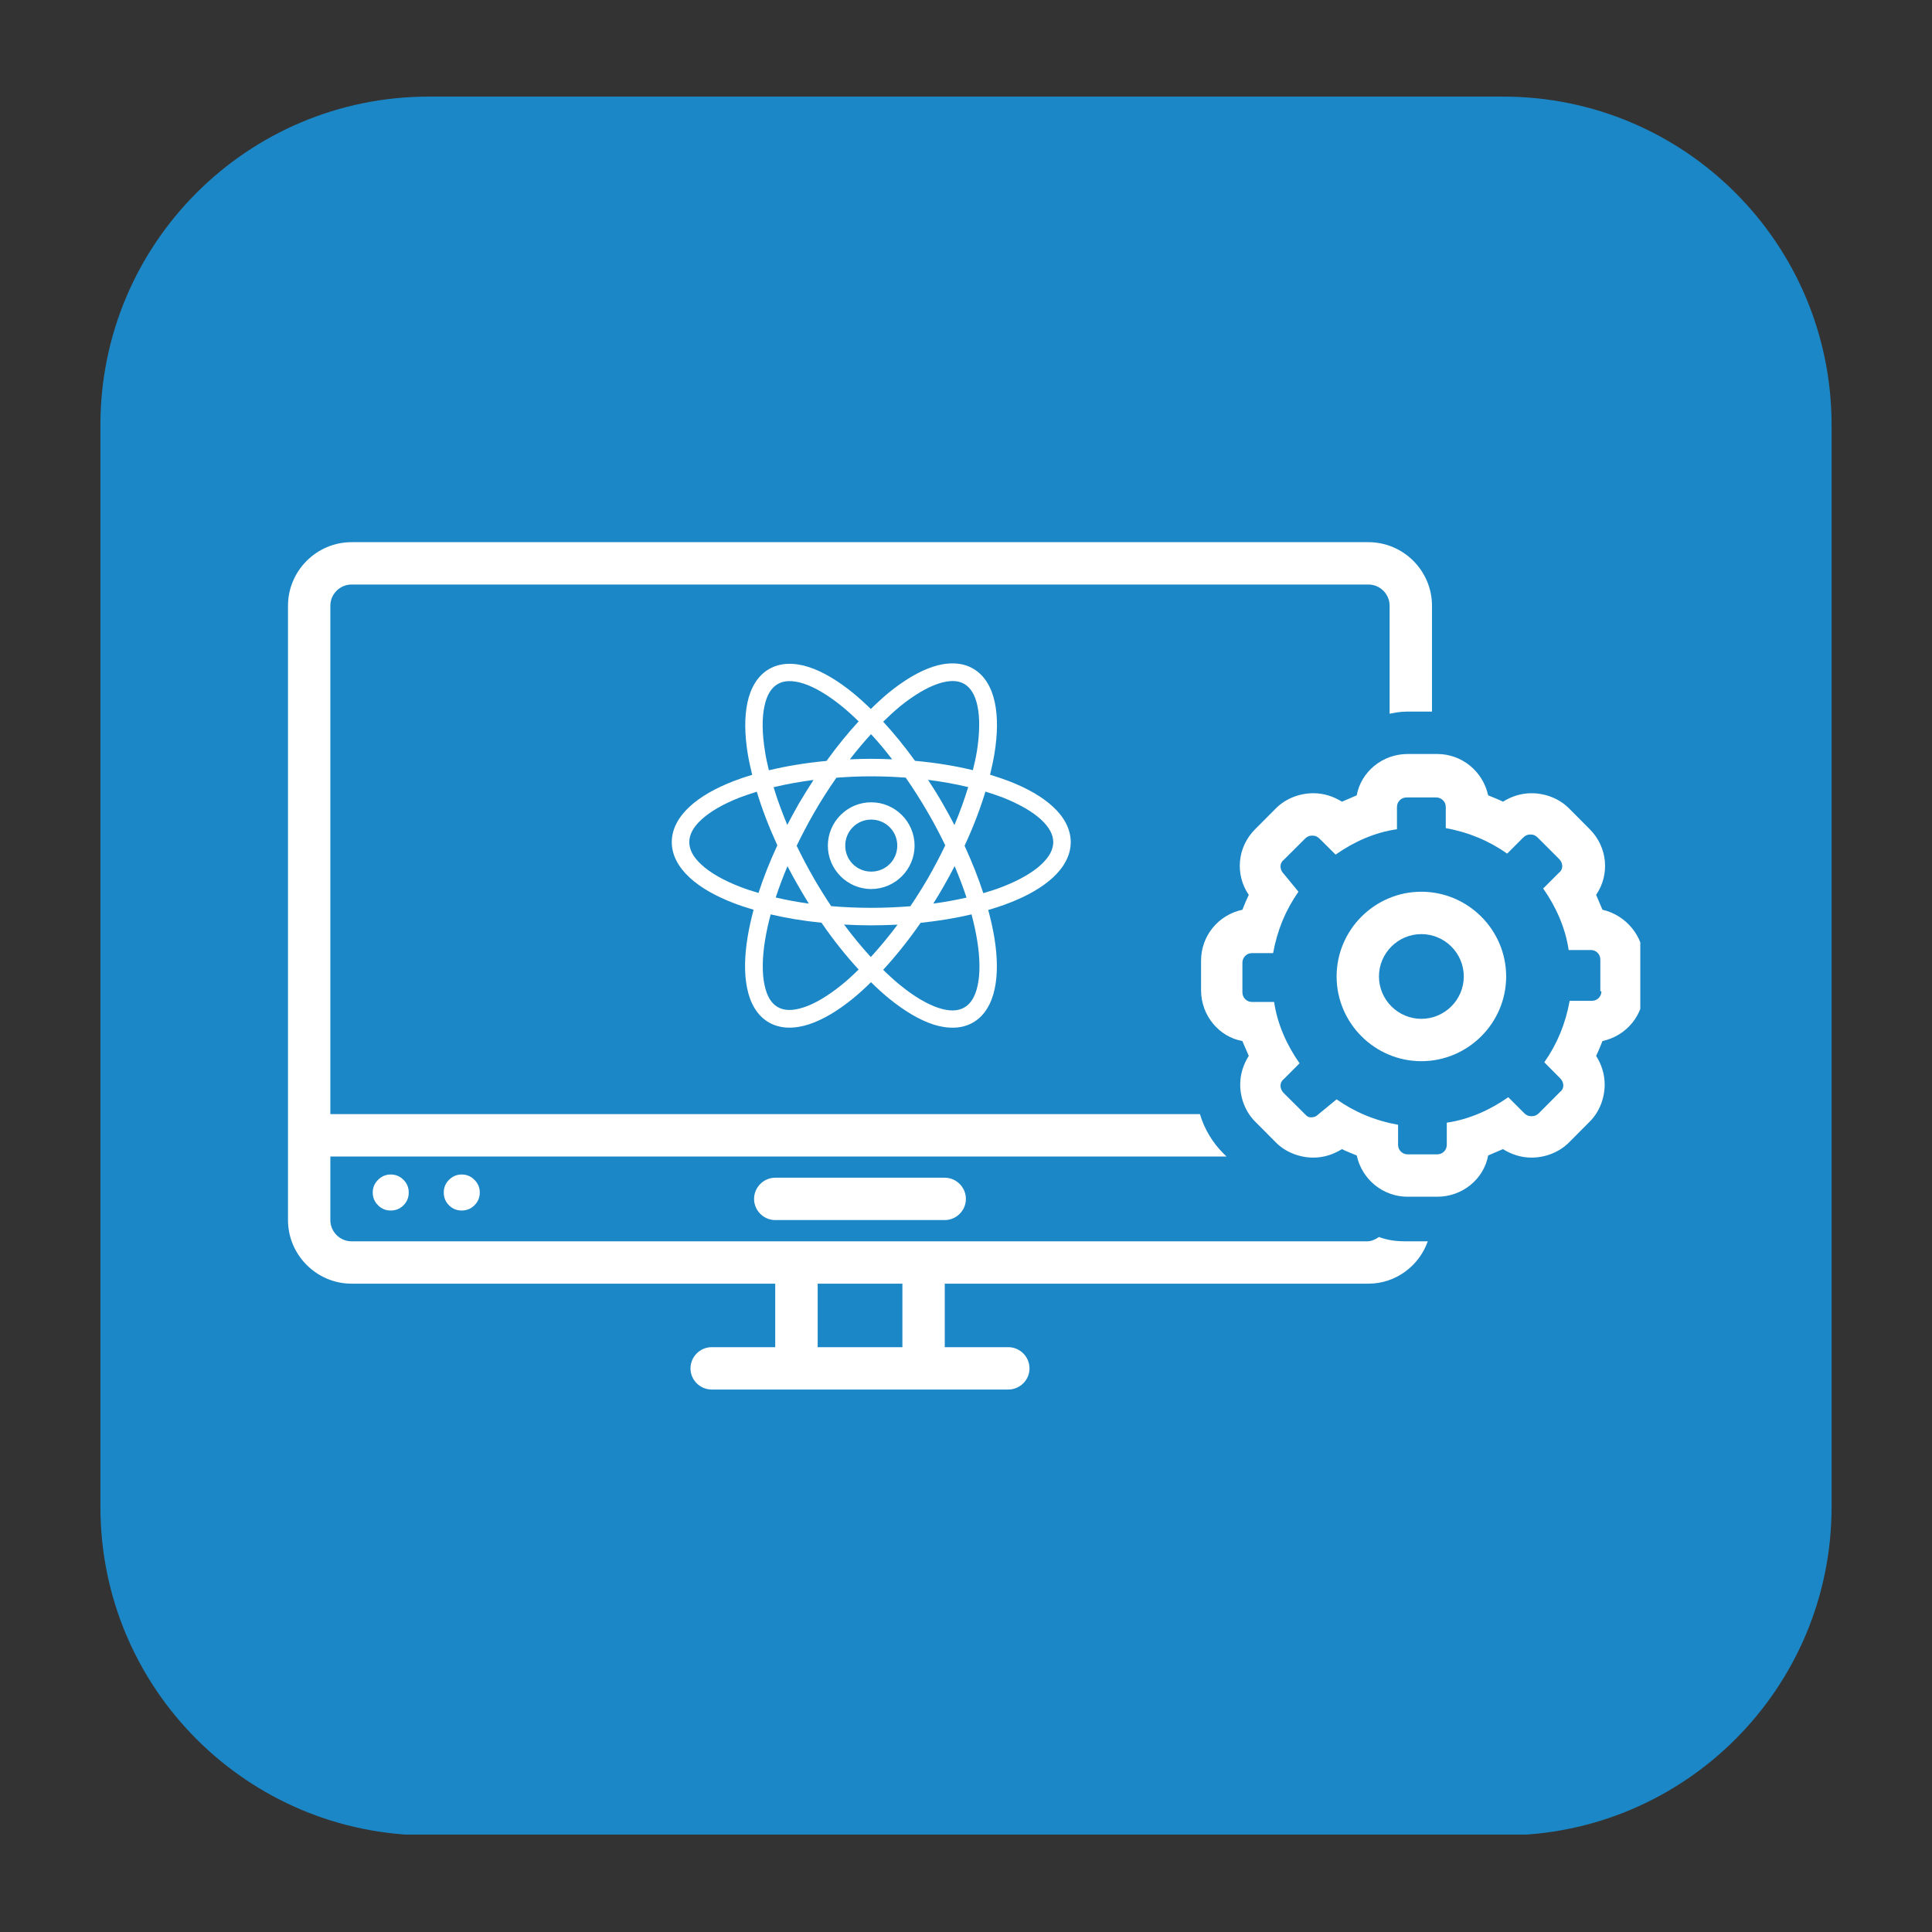 <svg xmlns="http://www.w3.org/2000/svg" xmlns:xlink="http://www.w3.org/1999/xlink" width="100" zoomAndPan="magnify" viewBox="0 0 75 75" height="100" preserveAspectRatio="xMidYMid meet" version="1.0"><rect x="0" y="0" width="75" height="75" fill="#333333" stroke="none"/><defs><clipPath id="e30ec2a9d6"><path d="M 3.898 3.75 L 71.102 3.75 L 71.102 71.48 L 3.898 71.48 Z M 3.898 3.75 " clip-rule="nonzero"/></clipPath><clipPath id="5e784fcce8"><path d="M 16.648 3.75 L 58.352 3.75 C 65.395 3.75 71.102 9.457 71.102 16.5 L 71.102 58.5 C 71.102 65.543 65.395 71.25 58.352 71.25 L 16.648 71.25 C 9.605 71.25 3.898 65.543 3.898 58.5 L 3.898 16.5 C 3.898 9.457 9.605 3.75 16.648 3.75 Z M 16.648 3.75 " clip-rule="nonzero"/></clipPath><clipPath id="5401baca50"><path d="M 11.176 21.047 L 56 21.047 L 56 54 L 11.176 54 Z M 11.176 21.047 " clip-rule="nonzero"/></clipPath><clipPath id="b0ef5a6f03"><path d="M 46 29 L 63.676 29 L 63.676 47 L 46 47 Z M 46 29 " clip-rule="nonzero"/></clipPath><clipPath id="0df9e55ec1"><path d="M 17.699 25.352 L 46.352 25.352 L 46.352 40.352 L 17.699 40.352 Z M 17.699 25.352 " clip-rule="nonzero"/></clipPath><clipPath id="0ec7888961"><path d="M 26.016 25.727 L 41.766 25.727 L 41.766 39.977 L 26.016 39.977 Z M 26.016 25.727 " clip-rule="nonzero"/></clipPath></defs><g clip-path="url(#e30ec2a9d6)"><g clip-path="url(#5e784fcce8)"><path fill="#1c87c6" d="M 3.898 3.75 L 71.102 3.75 L 71.102 71.219 L 3.898 71.219 Z M 3.898 3.75 " fill-opacity="1" fill-rule="nonzero"/></g></g><path fill="#ffffff" d="M 30.094 45.719 C 29.645 45.719 29.273 46.09 29.273 46.543 C 29.273 46.992 29.645 47.363 30.094 47.363 L 36.676 47.363 C 37.125 47.363 37.496 46.992 37.496 46.543 C 37.496 46.09 37.125 45.719 36.676 45.719 Z M 30.094 45.719 " fill-opacity="1" fill-rule="nonzero"/><path fill="#ffffff" d="M 18.625 46.293 C 18.625 46.488 18.555 46.652 18.418 46.789 C 18.281 46.926 18.117 46.992 17.926 46.992 C 17.73 46.992 17.566 46.926 17.43 46.789 C 17.293 46.652 17.227 46.488 17.227 46.293 C 17.227 46.102 17.293 45.938 17.43 45.801 C 17.566 45.664 17.73 45.594 17.926 45.594 C 18.117 45.594 18.281 45.664 18.418 45.801 C 18.555 45.938 18.625 46.102 18.625 46.293 Z M 18.625 46.293 " fill-opacity="1" fill-rule="nonzero"/><path fill="#ffffff" d="M 15.867 46.293 C 15.867 46.488 15.801 46.652 15.664 46.789 C 15.527 46.926 15.363 46.992 15.168 46.992 C 14.977 46.992 14.812 46.926 14.676 46.789 C 14.539 46.652 14.469 46.488 14.469 46.293 C 14.469 46.102 14.539 45.938 14.676 45.801 C 14.812 45.664 14.977 45.594 15.168 45.594 C 15.363 45.594 15.527 45.664 15.664 45.801 C 15.801 45.938 15.867 46.102 15.867 46.293 Z M 15.867 46.293 " fill-opacity="1" fill-rule="nonzero"/><path fill="#ffffff" d="M 29.562 27.586 C 29.312 27.215 28.781 27.094 28.41 27.34 L 21.008 32.273 C 20.762 32.438 20.637 32.684 20.637 32.973 C 20.637 33.262 20.762 33.508 21.008 33.672 C 21.008 33.672 28.41 38.605 28.41 38.605 C 28.781 38.852 29.312 38.77 29.562 38.359 C 29.809 37.988 29.727 37.453 29.312 37.207 L 22.941 32.973 L 29.312 28.738 C 29.684 28.488 29.809 27.957 29.562 27.586 Z M 29.562 27.586 " fill-opacity="1" fill-rule="nonzero"/><path fill="#ffffff" d="M 37.211 38.359 C 37.457 38.73 37.992 38.852 38.359 38.605 L 45.762 33.672 C 46.008 33.508 46.133 33.262 46.133 32.973 C 46.133 32.684 46.008 32.438 45.762 32.273 L 38.359 27.34 C 37.992 27.094 37.457 27.176 37.211 27.586 C 36.961 27.957 37.043 28.488 37.457 28.738 L 43.828 32.973 L 37.457 37.207 C 37.086 37.453 36.961 37.988 37.211 38.359 Z M 37.211 38.359 " fill-opacity="1" fill-rule="nonzero"/><path fill="#ffffff" d="M 34.25 26.598 L 30.961 38.934 C 30.836 39.387 31.125 39.84 31.535 39.922 C 31.617 39.922 31.656 39.961 31.742 39.961 C 32.109 39.961 32.438 39.715 32.523 39.344 L 35.812 27.012 C 35.934 26.559 35.648 26.105 35.234 26.023 C 34.824 25.898 34.371 26.148 34.25 26.598 Z M 34.25 26.598 " fill-opacity="1" fill-rule="nonzero"/><g clip-path="url(#5401baca50)"><path fill="#ffffff" d="M 30.094 52.297 L 27.629 52.297 C 27.176 52.297 26.805 52.668 26.805 53.121 C 26.805 53.574 27.176 53.941 27.629 53.941 L 39.141 53.941 C 39.594 53.941 39.965 53.574 39.965 53.121 C 39.965 52.668 39.594 52.297 39.141 52.297 L 36.676 52.297 L 36.676 49.832 L 53.121 49.832 C 54.191 49.832 55.094 49.133 55.426 48.188 L 54.562 48.188 C 54.191 48.188 53.863 48.145 53.531 48.02 C 53.41 48.105 53.246 48.188 53.082 48.188 L 13.648 48.188 C 13.195 48.188 12.824 47.816 12.824 47.363 L 12.824 44.895 L 47.613 44.895 L 47.488 44.773 C 47.078 44.363 46.75 43.828 46.582 43.25 L 12.824 43.25 L 12.824 23.516 C 12.824 23.062 13.195 22.691 13.648 22.691 L 53.121 22.691 C 53.574 22.691 53.945 23.062 53.945 23.516 L 53.945 27.707 C 54.148 27.668 54.355 27.625 54.602 27.625 L 55.59 27.625 L 55.59 23.516 C 55.59 22.156 54.48 21.047 53.121 21.047 L 13.648 21.047 C 12.293 21.047 11.18 22.156 11.18 23.516 L 11.18 47.363 C 11.18 48.719 12.293 49.832 13.648 49.832 L 30.094 49.832 Z M 31.742 49.832 L 35.031 49.832 L 35.031 52.297 L 31.742 52.297 Z M 31.742 49.832 " fill-opacity="1" fill-rule="nonzero"/></g><g clip-path="url(#b0ef5a6f03)"><path fill="#ffffff" d="M 62.207 35.316 C 62.125 35.109 62.043 34.945 61.961 34.738 C 62.496 33.957 62.414 32.891 61.715 32.191 L 60.895 31.367 C 60.523 31 59.988 30.793 59.453 30.793 C 59.043 30.793 58.672 30.918 58.344 31.121 C 58.18 31.039 57.973 30.957 57.77 30.875 C 57.562 29.93 56.738 29.27 55.793 29.27 L 54.645 29.27 C 53.656 29.27 52.832 29.969 52.668 30.875 C 52.465 30.957 52.301 31.039 52.094 31.121 C 51.766 30.918 51.395 30.793 50.984 30.793 C 50.449 30.793 49.914 31 49.543 31.367 L 48.723 32.191 C 48.023 32.891 47.941 33.957 48.477 34.738 C 48.395 34.906 48.312 35.109 48.23 35.316 C 47.281 35.52 46.625 36.344 46.625 37.289 L 46.625 38.441 C 46.625 39.426 47.324 40.25 48.23 40.414 C 48.312 40.621 48.395 40.785 48.477 40.988 C 48.27 41.32 48.145 41.688 48.145 42.102 C 48.145 42.637 48.352 43.168 48.723 43.539 L 49.543 44.363 C 49.914 44.73 50.449 44.938 50.984 44.938 C 51.395 44.938 51.766 44.812 52.094 44.609 C 52.258 44.691 52.465 44.773 52.668 44.855 C 52.875 45.801 53.699 46.457 54.645 46.457 L 55.793 46.457 C 56.781 46.457 57.605 45.762 57.77 44.855 C 57.973 44.773 58.137 44.691 58.344 44.609 C 58.672 44.812 59.043 44.938 59.453 44.938 C 59.988 44.938 60.523 44.73 60.895 44.363 L 61.715 43.539 C 62.086 43.168 62.293 42.637 62.293 42.102 C 62.293 41.688 62.168 41.32 61.961 40.988 C 62.043 40.824 62.125 40.621 62.207 40.414 C 63.156 40.207 63.812 39.387 63.812 38.441 L 63.812 37.289 C 63.812 36.344 63.113 35.52 62.207 35.316 Z M 62.168 38.48 C 62.168 38.688 62.004 38.852 61.797 38.852 L 60.934 38.852 C 60.77 39.758 60.441 40.539 59.949 41.238 L 60.562 41.855 C 60.73 42.02 60.73 42.266 60.562 42.387 L 59.742 43.211 C 59.66 43.293 59.578 43.332 59.453 43.332 C 59.332 43.332 59.25 43.293 59.168 43.211 L 58.551 42.594 C 57.852 43.086 57.027 43.457 56.164 43.582 L 56.164 44.445 C 56.164 44.648 56 44.812 55.793 44.812 L 54.645 44.812 C 54.438 44.812 54.273 44.648 54.273 44.445 L 54.273 43.664 C 53.367 43.5 52.586 43.168 51.887 42.676 L 51.188 43.25 C 51.105 43.332 51.023 43.375 50.902 43.375 C 50.777 43.375 50.738 43.332 50.656 43.25 L 49.832 42.43 C 49.668 42.266 49.668 42.02 49.832 41.895 L 50.449 41.277 C 49.957 40.578 49.586 39.758 49.461 38.895 L 48.598 38.895 C 48.395 38.895 48.23 38.73 48.23 38.523 L 48.23 37.371 C 48.23 37.168 48.395 37 48.598 37 L 49.422 37 C 49.586 36.098 49.914 35.316 50.406 34.617 L 49.832 33.918 C 49.668 33.754 49.668 33.508 49.832 33.383 L 50.656 32.562 C 50.738 32.48 50.82 32.438 50.941 32.438 C 51.066 32.438 51.148 32.48 51.23 32.562 L 51.848 33.176 C 52.547 32.684 53.367 32.312 54.23 32.191 L 54.23 31.328 C 54.23 31.121 54.395 30.957 54.602 30.957 L 55.754 30.957 C 55.957 30.957 56.125 31.121 56.125 31.328 L 56.125 32.148 C 57.027 32.312 57.809 32.645 58.508 33.137 L 59.125 32.52 C 59.207 32.438 59.289 32.395 59.414 32.395 C 59.535 32.395 59.617 32.438 59.699 32.52 L 60.523 33.344 C 60.688 33.508 60.688 33.754 60.523 33.875 L 59.906 34.492 C 60.398 35.191 60.77 36.016 60.895 36.879 L 61.758 36.879 C 61.961 36.879 62.125 37.043 62.125 37.25 L 62.125 38.48 Z M 62.168 38.48 " fill-opacity="1" fill-rule="nonzero"/></g><path fill="#ffffff" d="M 55.176 34.617 C 53.367 34.617 51.887 36.098 51.887 37.906 C 51.887 39.715 53.367 41.195 55.176 41.195 C 56.988 41.195 58.469 39.715 58.469 37.906 C 58.469 36.098 56.988 34.617 55.176 34.617 Z M 55.176 39.551 C 54.273 39.551 53.531 38.812 53.531 37.906 C 53.531 37 54.273 36.262 55.176 36.262 C 56.082 36.262 56.824 37 56.824 37.906 C 56.824 38.812 56.082 39.551 55.176 39.551 Z M 55.176 39.551 " fill-opacity="1" fill-rule="nonzero"/><g clip-path="url(#0df9e55ec1)"><path fill="#1b87c6" d="M 17.699 25.352 L 46.352 25.352 L 46.352 40.352 L 17.699 40.352 Z M 17.699 25.352 " fill-opacity="1" fill-rule="nonzero"/></g><g clip-path="url(#0ec7888961)"><path fill="#ffffff" d="M 37.039 25.754 C 36.773 25.746 36.5 25.789 36.227 25.879 C 35.676 26.059 35.098 26.406 34.504 26.887 C 34.273 27.078 34.039 27.293 33.805 27.523 C 33.574 27.297 33.344 27.09 33.117 26.902 C 32.523 26.422 31.949 26.074 31.398 25.895 C 30.852 25.719 30.305 25.711 29.855 25.973 C 29.406 26.23 29.137 26.707 29.016 27.273 C 28.895 27.836 28.906 28.512 29.027 29.262 C 29.07 29.523 29.133 29.801 29.199 30.078 C 28.941 30.156 28.695 30.238 28.465 30.328 C 27.766 30.602 27.188 30.926 26.77 31.316 C 26.348 31.703 26.078 32.176 26.078 32.691 C 26.078 33.207 26.348 33.676 26.77 34.066 C 27.188 34.453 27.766 34.781 28.465 35.051 C 28.711 35.148 28.977 35.234 29.254 35.316 C 29.156 35.688 29.074 36.051 29.02 36.391 C 28.898 37.145 28.887 37.816 29.008 38.383 C 29.125 38.949 29.395 39.43 29.848 39.691 C 30.297 39.949 30.848 39.945 31.398 39.766 C 31.949 39.586 32.527 39.238 33.117 38.758 C 33.348 38.57 33.582 38.355 33.812 38.129 C 34.047 38.359 34.281 38.574 34.512 38.762 C 35.105 39.242 35.68 39.59 36.23 39.77 C 36.781 39.945 37.328 39.953 37.777 39.691 C 38.223 39.434 38.492 38.957 38.613 38.391 C 38.734 37.828 38.723 37.152 38.602 36.402 C 38.543 36.059 38.465 35.699 38.363 35.324 C 38.648 35.242 38.926 35.152 39.18 35.051 C 39.879 34.781 40.453 34.453 40.875 34.066 C 41.297 33.676 41.566 33.207 41.566 32.691 C 41.566 32.176 41.297 31.703 40.875 31.316 C 40.453 30.926 39.879 30.602 39.18 30.328 C 38.945 30.238 38.691 30.156 38.434 30.074 C 38.5 29.793 38.562 29.52 38.605 29.254 C 38.727 28.5 38.738 27.828 38.617 27.262 C 38.496 26.695 38.227 26.215 37.777 25.957 C 37.551 25.824 37.301 25.762 37.039 25.754 Z M 37.008 26.438 C 37.172 26.441 37.312 26.48 37.434 26.551 C 37.672 26.691 37.852 26.961 37.945 27.406 C 38.039 27.848 38.035 28.449 37.926 29.148 C 37.887 29.387 37.832 29.637 37.766 29.898 C 37.078 29.73 36.324 29.609 35.52 29.535 C 35.117 28.977 34.703 28.469 34.285 28.016 C 34.504 27.801 34.727 27.598 34.938 27.422 C 35.488 26.977 36.004 26.676 36.438 26.535 C 36.652 26.465 36.844 26.434 37.008 26.438 Z M 30.621 26.441 C 30.785 26.438 30.973 26.465 31.191 26.535 C 31.625 26.676 32.145 26.98 32.691 27.426 C 32.902 27.598 33.117 27.793 33.332 28.004 C 32.91 28.461 32.492 28.977 32.086 29.539 C 31.285 29.613 30.535 29.738 29.848 29.902 C 29.785 29.645 29.73 29.395 29.695 29.156 C 29.582 28.461 29.578 27.859 29.676 27.414 C 29.77 26.965 29.949 26.695 30.191 26.555 C 30.312 26.484 30.453 26.445 30.621 26.441 Z M 33.812 28.5 C 34.09 28.797 34.363 29.125 34.633 29.477 C 34.367 29.465 34.098 29.457 33.82 29.457 C 33.543 29.457 33.266 29.465 32.992 29.477 C 33.266 29.125 33.539 28.797 33.812 28.5 Z M 33.82 30.137 C 34.281 30.137 34.727 30.156 35.16 30.188 C 35.457 30.617 35.75 31.074 36.027 31.555 C 36.273 31.977 36.492 32.398 36.695 32.816 C 36.492 33.238 36.266 33.668 36.02 34.098 C 35.801 34.473 35.574 34.832 35.34 35.18 C 34.852 35.219 34.344 35.242 33.82 35.242 C 33.289 35.242 32.77 35.219 32.266 35.176 C 32.039 34.836 31.816 34.48 31.602 34.109 C 31.355 33.68 31.129 33.254 30.926 32.832 C 31.133 32.41 31.355 31.98 31.605 31.547 C 31.879 31.07 32.172 30.617 32.469 30.191 C 32.906 30.156 33.359 30.137 33.82 30.137 Z M 36.027 30.273 C 36.582 30.344 37.102 30.438 37.586 30.555 C 37.441 31.023 37.266 31.52 37.051 32.027 C 36.91 31.758 36.766 31.488 36.609 31.219 C 36.422 30.891 36.227 30.578 36.027 30.273 Z M 31.582 30.277 C 31.387 30.578 31.195 30.883 31.008 31.203 C 30.852 31.477 30.703 31.75 30.562 32.023 C 30.352 31.52 30.172 31.027 30.031 30.559 C 30.512 30.445 31.031 30.348 31.582 30.277 Z M 38.254 30.73 C 38.492 30.805 38.723 30.879 38.934 30.961 C 39.574 31.215 40.086 31.512 40.414 31.816 C 40.742 32.121 40.887 32.41 40.887 32.691 C 40.887 32.973 40.742 33.262 40.414 33.566 C 40.086 33.871 39.574 34.168 38.934 34.418 C 38.699 34.512 38.441 34.594 38.172 34.672 C 37.98 34.082 37.734 33.465 37.445 32.832 C 37.781 32.109 38.051 31.402 38.254 30.73 Z M 29.379 30.734 C 29.578 31.398 29.848 32.098 30.176 32.816 C 29.883 33.449 29.637 34.07 29.445 34.664 C 29.188 34.59 28.938 34.508 28.711 34.418 C 28.066 34.168 27.559 33.871 27.23 33.566 C 26.898 33.262 26.758 32.973 26.758 32.691 C 26.758 32.41 26.898 32.121 27.23 31.816 C 27.559 31.512 28.066 31.215 28.711 30.961 C 28.918 30.883 29.145 30.809 29.379 30.734 Z M 33.82 31.145 C 32.895 31.145 32.137 31.902 32.137 32.828 C 32.137 33.754 32.895 34.512 33.82 34.512 C 34.746 34.512 35.504 33.754 35.504 32.828 C 35.504 31.902 34.746 31.145 33.82 31.145 Z M 33.82 31.816 C 34.383 31.816 34.832 32.266 34.832 32.828 C 34.832 33.391 34.383 33.836 33.82 33.836 C 33.262 33.836 32.812 33.391 32.812 32.828 C 32.812 32.266 33.262 31.816 33.82 31.816 Z M 37.059 33.621 C 37.234 34.039 37.391 34.449 37.52 34.844 C 37.113 34.938 36.684 35.016 36.23 35.078 C 36.359 34.871 36.488 34.66 36.613 34.441 C 36.773 34.168 36.918 33.895 37.059 33.621 Z M 30.57 33.625 C 30.711 33.898 30.859 34.172 31.02 34.445 C 31.145 34.66 31.27 34.871 31.398 35.078 C 30.945 35.016 30.516 34.934 30.113 34.84 C 30.242 34.449 30.395 34.039 30.57 33.625 Z M 29.918 35.496 C 30.527 35.641 31.188 35.75 31.891 35.82 C 32.355 36.5 32.844 37.105 33.332 37.637 C 33.113 37.852 32.898 38.051 32.684 38.223 C 32.137 38.668 31.617 38.973 31.188 39.109 C 30.754 39.25 30.43 39.234 30.191 39.094 C 29.949 38.957 29.773 38.684 29.68 38.242 C 29.582 37.797 29.586 37.195 29.699 36.5 C 29.75 36.184 29.824 35.844 29.918 35.496 Z M 37.715 35.496 C 37.809 35.852 37.883 36.191 37.934 36.508 C 38.047 37.203 38.051 37.805 37.953 38.25 C 37.859 38.695 37.68 38.969 37.438 39.109 C 37.195 39.25 36.871 39.27 36.438 39.129 C 36.004 38.988 35.484 38.684 34.938 38.238 C 34.723 38.062 34.504 37.863 34.285 37.648 C 34.777 37.113 35.266 36.504 35.738 35.824 C 36.441 35.75 37.102 35.641 37.715 35.496 Z M 32.766 35.891 C 33.113 35.91 33.465 35.922 33.82 35.922 C 34.168 35.922 34.508 35.91 34.844 35.895 C 34.5 36.355 34.152 36.773 33.805 37.152 C 33.457 36.773 33.109 36.352 32.766 35.891 Z M 32.766 35.891 " fill-opacity="1" fill-rule="nonzero"/></g></svg>